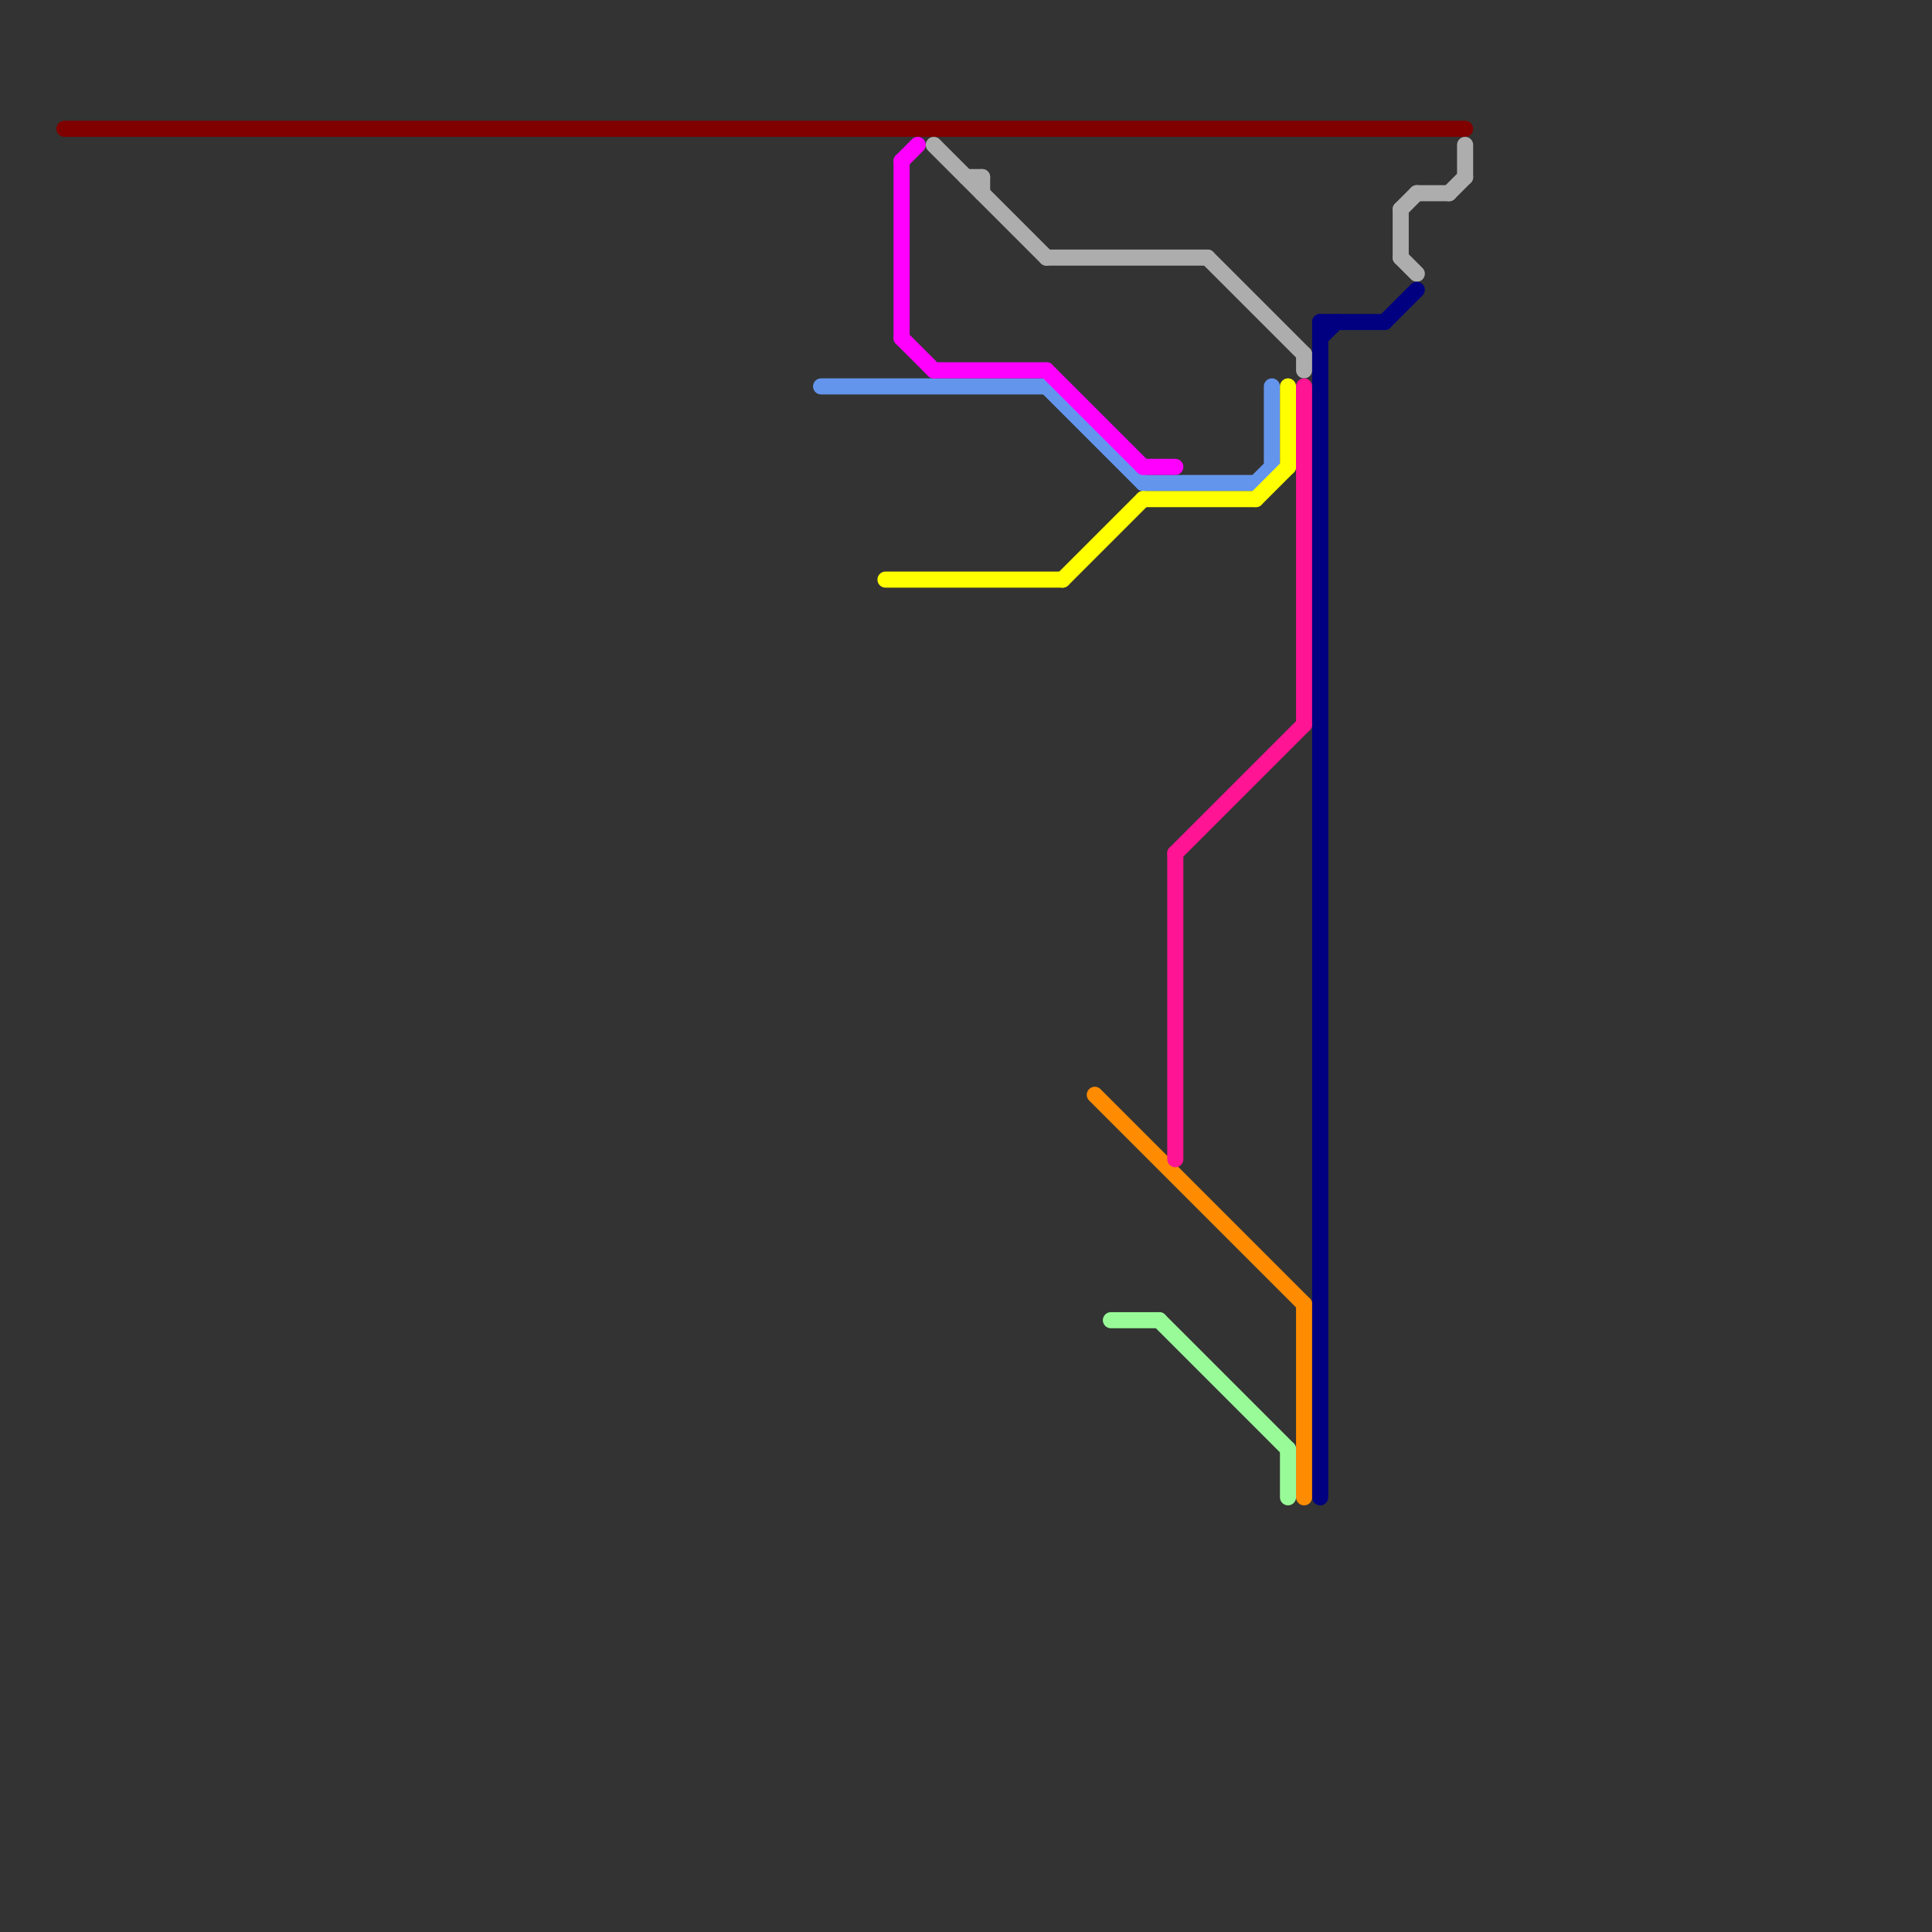
<svg version="1.1" xmlns="http://www.w3.org/2000/svg" viewBox="0 0 120 120">
<rect x="0" y="0" width="120" height="120" fill="#333333" stroke="none"/>
<style>text { font: 1px Helvetica; font-weight: 600; white-space: pre; dominant-baseline: central; } line { stroke-width: 1; fill: none; stroke-linecap: round; stroke-linejoin: round; } .c0 { stroke: #800000 } .c1 { stroke: #6495ed } .c2 { stroke: #ffff00 } .c3 { stroke: #ff00ff } .c4 { stroke: #adadad } .c5 { stroke: #ff8c00 } .c6 { stroke: #98fb98 } .c7 { stroke: #ff1493 } .c8 { stroke: #000080 }</style><defs><g id="wm-xf"><circle r="1.2" fill="#000"/><circle r="0.9" fill="#fff"/><circle r="0.6" fill="#000"/><circle r="0.3" fill="#fff"/></g><g id="wm"><circle r="0.6" fill="#000"/><circle r="0.3" fill="#fff"/></g></defs><line class="c0" x1="4" y1="8" x2="91" y2="8"/><line class="c1" x1="71" y1="30" x2="78" y2="30"/><line class="c1" x1="51" y1="24" x2="65" y2="24"/><line class="c1" x1="65" y1="24" x2="71" y2="30"/><line class="c1" x1="79" y1="24" x2="79" y2="29"/><line class="c1" x1="78" y1="30" x2="79" y2="29"/><line class="c2" x1="78" y1="31" x2="80" y2="29"/><line class="c2" x1="80" y1="24" x2="80" y2="29"/><line class="c2" x1="66" y1="36" x2="71" y2="31"/><line class="c2" x1="55" y1="36" x2="66" y2="36"/><line class="c2" x1="71" y1="31" x2="78" y2="31"/><line class="c3" x1="71" y1="29" x2="73" y2="29"/><line class="c3" x1="58" y1="23" x2="65" y2="23"/><line class="c3" x1="56" y1="21" x2="58" y2="23"/><line class="c3" x1="65" y1="23" x2="71" y2="29"/><line class="c3" x1="56" y1="10" x2="57" y2="9"/><line class="c3" x1="56" y1="10" x2="56" y2="21"/><line class="c4" x1="87" y1="16" x2="88" y2="17"/><line class="c4" x1="88" y1="12" x2="90" y2="12"/><line class="c4" x1="81" y1="22" x2="81" y2="23"/><line class="c4" x1="87" y1="13" x2="88" y2="12"/><line class="c4" x1="75" y1="16" x2="81" y2="22"/><line class="c4" x1="65" y1="16" x2="75" y2="16"/><line class="c4" x1="87" y1="13" x2="87" y2="16"/><line class="c4" x1="60" y1="11" x2="61" y2="11"/><line class="c4" x1="61" y1="11" x2="61" y2="12"/><line class="c4" x1="58" y1="9" x2="65" y2="16"/><line class="c4" x1="90" y1="12" x2="91" y2="11"/><line class="c4" x1="91" y1="9" x2="91" y2="11"/><line class="c5" x1="81" y1="81" x2="81" y2="93"/><line class="c5" x1="68" y1="68" x2="81" y2="81"/><line class="c6" x1="80" y1="90" x2="80" y2="93"/><line class="c6" x1="69" y1="82" x2="72" y2="82"/><line class="c6" x1="72" y1="82" x2="80" y2="90"/><line class="c7" x1="73" y1="53" x2="81" y2="45"/><line class="c7" x1="81" y1="24" x2="81" y2="45"/><line class="c7" x1="73" y1="53" x2="73" y2="72"/><line class="c8" x1="82" y1="20" x2="82" y2="93"/><line class="c8" x1="82" y1="21" x2="83" y2="20"/><line class="c8" x1="86" y1="20" x2="88" y2="18"/><line class="c8" x1="82" y1="20" x2="86" y2="20"/>
</svg>
